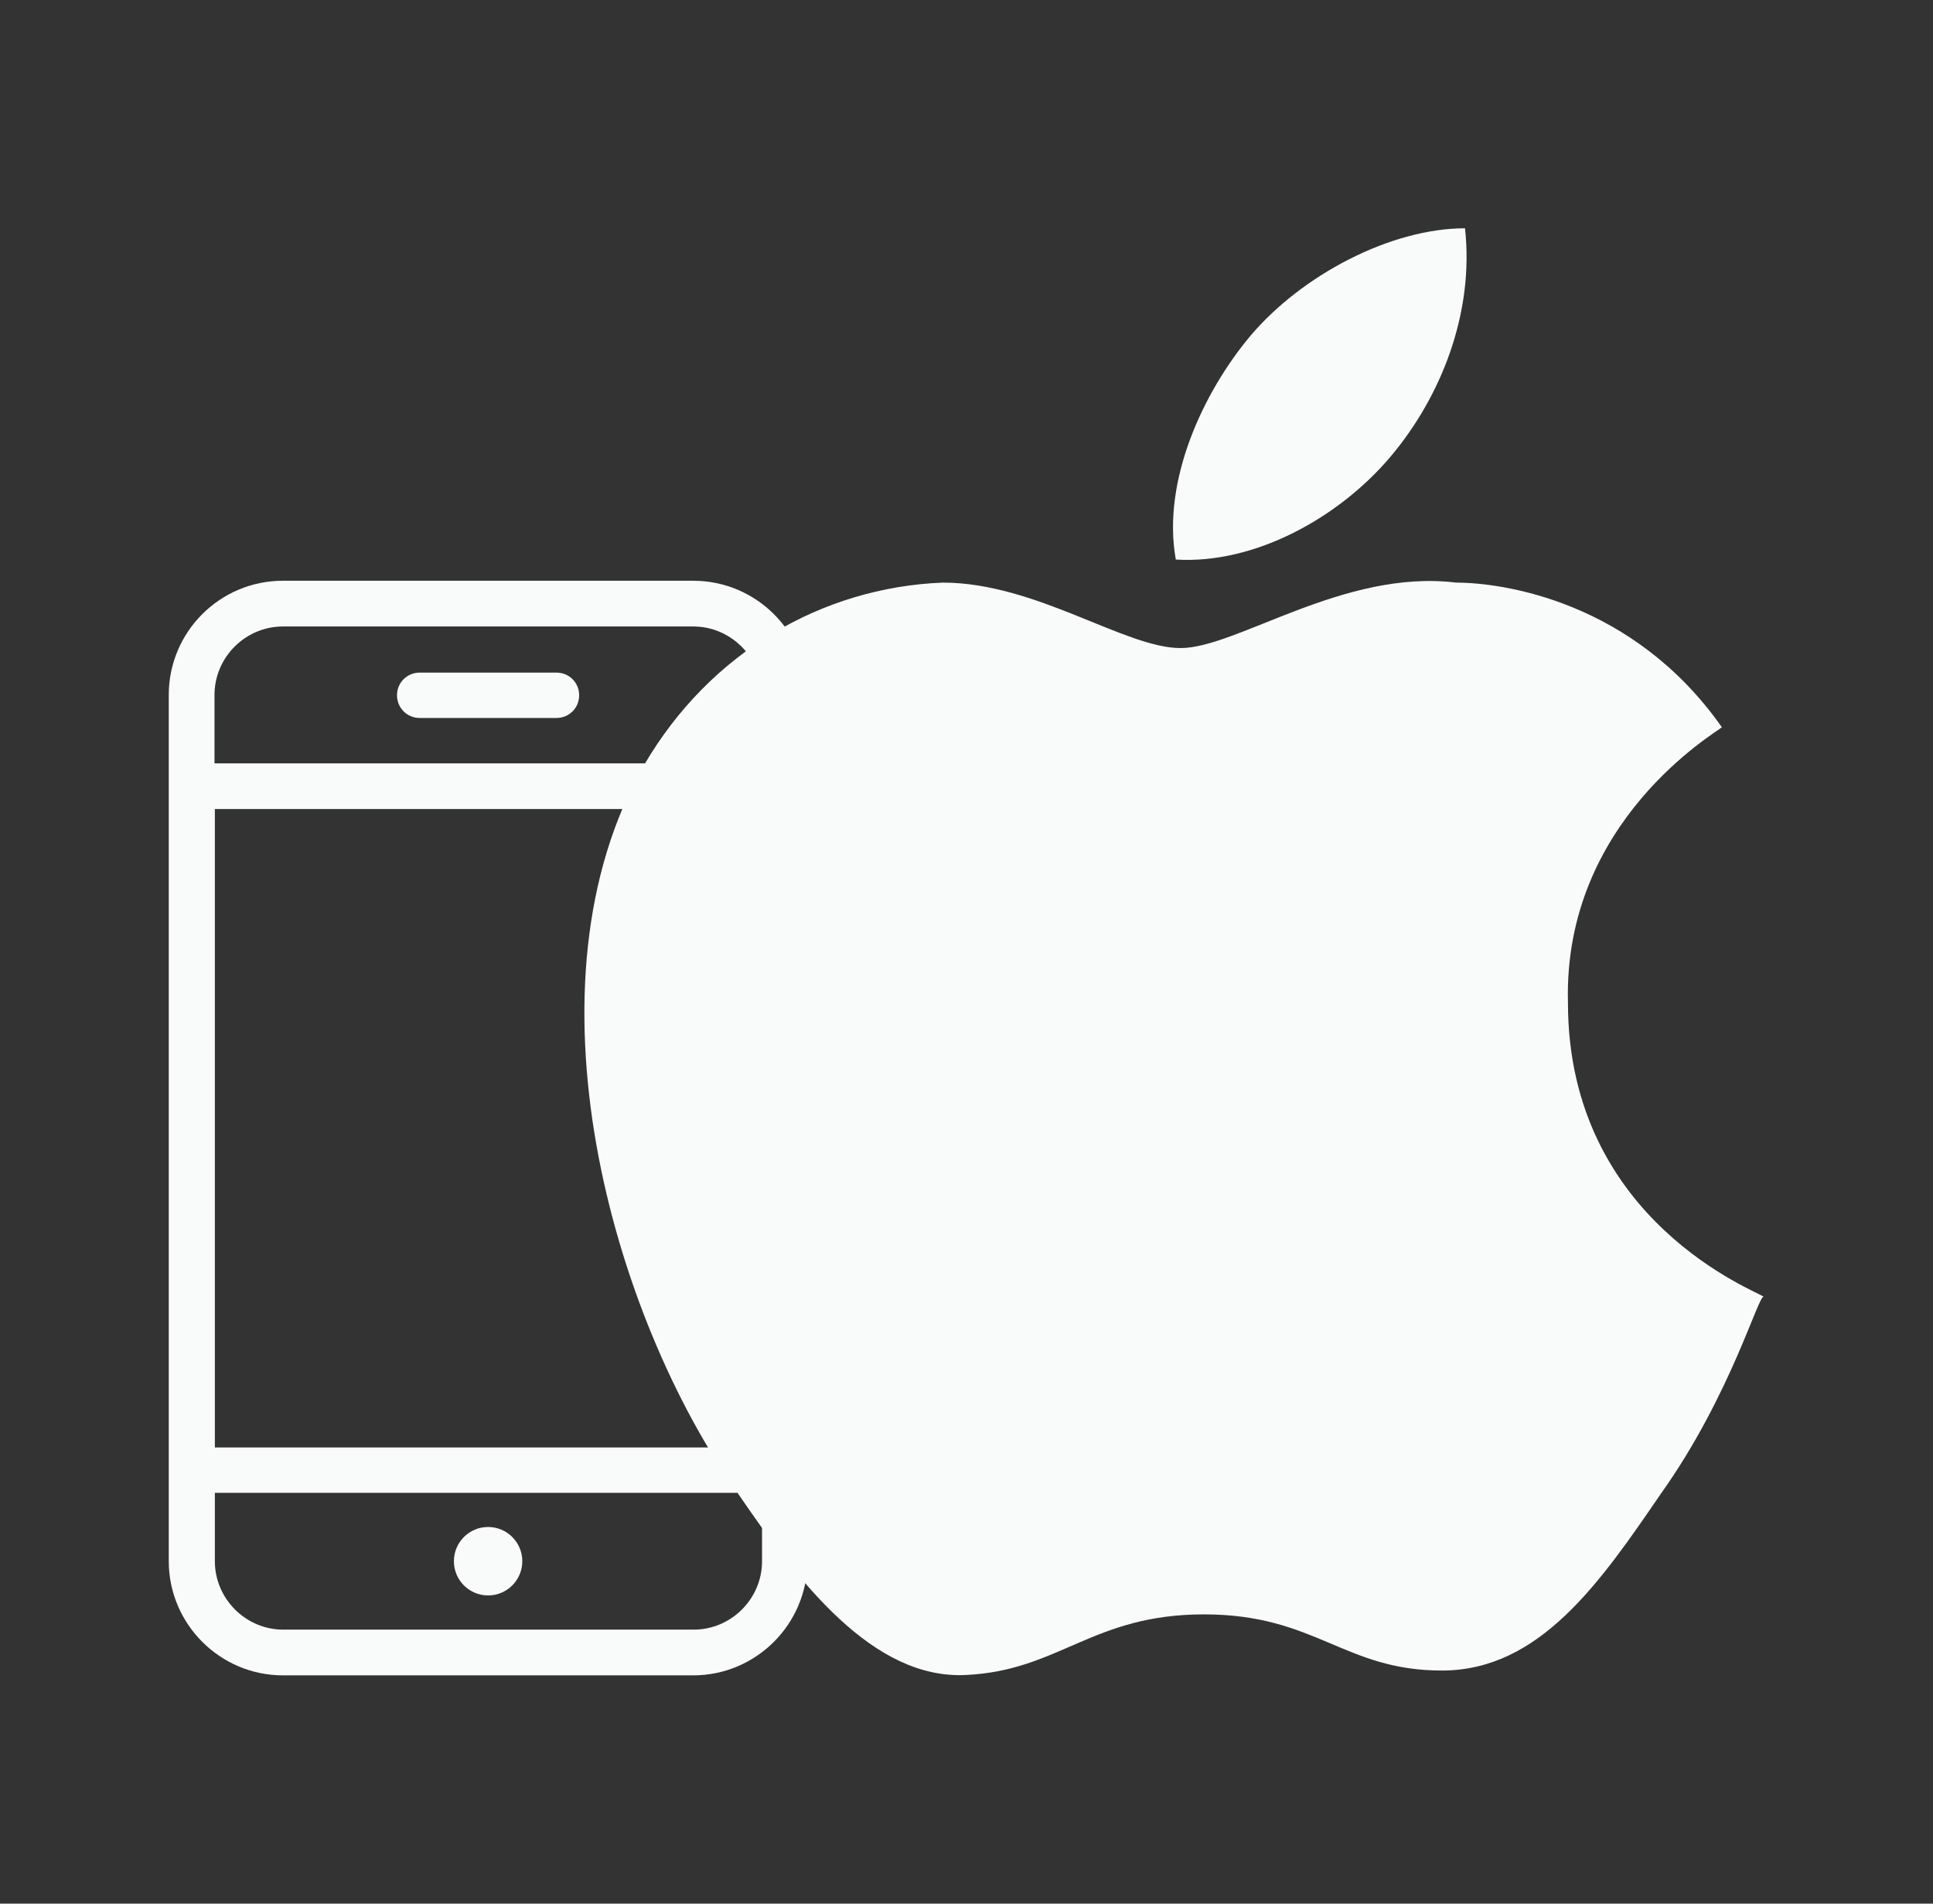 <svg xmlns="http://www.w3.org/2000/svg" width="65" height="64" viewBox="0 0 65 64" fill="none">
<rect x="0" y="0" width="65" height="64" fill="#333333" stroke="none"/>
<path d="M42.05 11.287C43.775 9.25 46.763 7.675 49.263 7.675C49.575 10.5 48.475 13.325 46.75 15.363C45.025 17.4 42.2 18.975 39.538 18.812C39.062 16.15 40.475 13.162 42.05 11.287Z" fill="#f9fafa"/>
<path d="M55.862 50.2C53.825 53.175 51.788 56.163 48.487 56.163C45.188 56.163 44.25 54.275 40.487 54.275C36.725 54.275 35.625 56.163 32.487 56.312C29.35 56.475 26.837 53.175 24.8 50.188C20.562 44.225 17.425 33.087 21.663 25.712C23.863 21.95 27.625 19.75 31.7 19.587C34.837 19.587 37.825 21.788 39.7 21.788C41.587 21.788 45.188 19.125 48.962 19.587C50.538 19.587 54.925 20.212 57.9 24.45C57.737 24.613 52.562 27.587 52.725 33.712C52.725 41.087 59.163 43.438 59.312 43.6C59.15 43.45 58.212 46.9 55.862 50.2Z" fill="#f9fafa"/>
<path d="M16.413 53.638C17.048 53.638 17.563 53.123 17.563 52.487C17.563 51.852 17.048 51.337 16.413 51.337C15.777 51.337 15.263 51.852 15.263 52.487C15.263 53.123 15.777 53.638 16.413 53.638Z" fill="#f9fafa"/>
<path d="M9.513 56.325C7.4 56.325 5.675 54.6 5.675 52.487V23.363C5.675 21.25 7.388 19.525 9.513 19.525H23.312C25.425 19.525 27.15 21.238 27.15 23.363V52.487C27.15 54.6 25.425 56.325 23.312 56.325H9.513ZM7.225 52.487C7.225 53.75 8.263 54.788 9.525 54.788H23.325C24.588 54.788 25.625 53.75 25.625 52.487V50.188H7.225V52.487ZM25.613 48.663V27.2H7.225V48.663H25.613ZM25.613 25.663V23.363C25.613 22.1 24.575 21.062 23.312 21.062H9.513C8.25 21.062 7.213 22.1 7.213 23.363V25.663H25.613Z" fill="#f9fafa"/>
<path d="M14.113 24.138C13.688 24.138 13.35 23.8 13.35 23.375C13.35 22.95 13.688 22.613 14.113 22.613H18.713C19.138 22.613 19.475 22.95 19.475 23.375C19.475 23.8 19.138 24.138 18.713 24.138H14.113Z" fill="#f9fafa"/>
</svg>